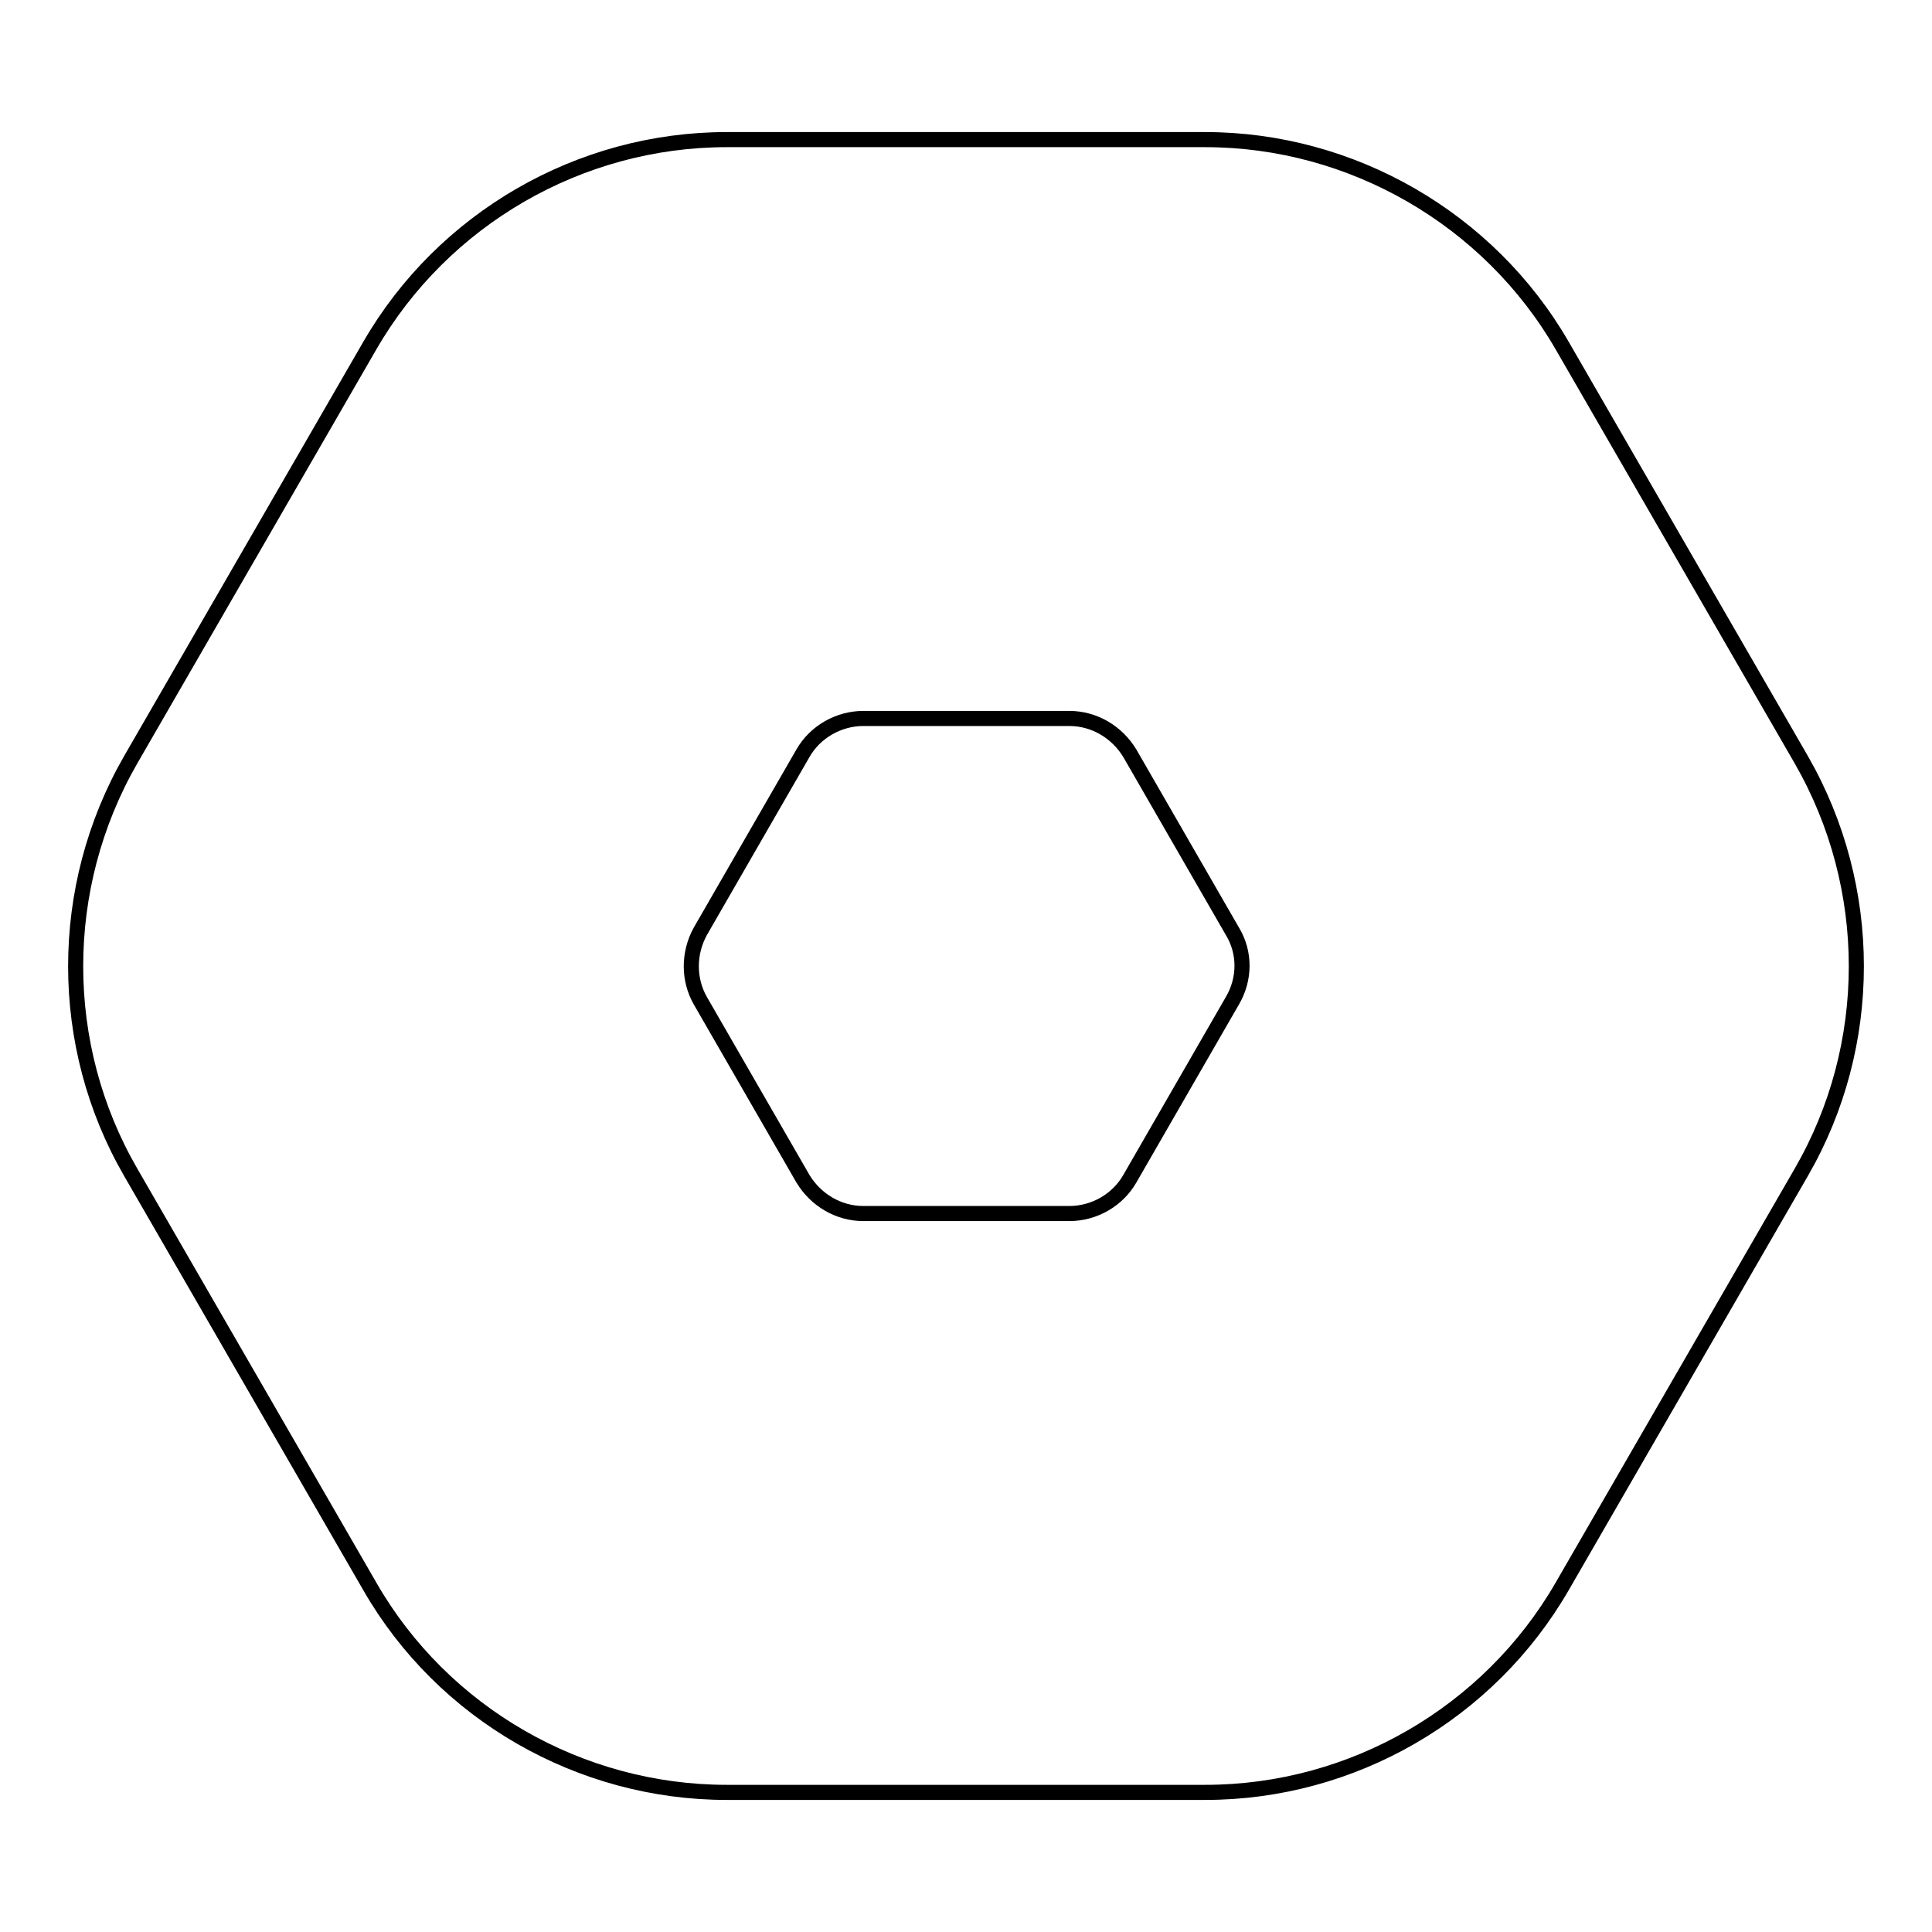 <?xml version="1.0" encoding="utf-8"?>
<!-- Svg Vector Icons : http://www.onlinewebfonts.com/icon -->
<!DOCTYPE svg PUBLIC "-//W3C//DTD SVG 1.1//EN" "http://www.w3.org/Graphics/SVG/1.1/DTD/svg11.dtd">
<svg version="1.1" xmlns="http://www.w3.org/2000/svg" xmlns:xlink="http://www.w3.org/1999/xlink" x="0px" y="0px" viewBox="0 0 256 256" enable-background="new 0 0 256 256" xml:space="preserve">
<g> <path stroke-width="2" fill-opacity="0" stroke="#000000"  d="M238.7,100.7L207,45.8c-9.7-16.8-27.9-27.3-47.3-27.3H96.3c-19.5,0-37.6,10.5-47.3,27.3l-31.7,54.9 c-9.7,16.9-9.7,37.8,0,54.6L49,210.2c9.7,16.9,27.9,27.3,47.3,27.3h63.4c19.5,0,37.6-10.5,47.3-27.3l31.7-54.9 C248.4,138.5,248.4,117.6,238.7,100.7z M92.8,123.4l13.6-23.6c1.6-2.8,4.7-4.6,8-4.6h27.3c3.3,0,6.3,1.8,8,4.6l13.6,23.6 c1.7,2.8,1.7,6.3,0,9.2l-13.6,23.6c-1.6,2.8-4.7,4.6-8,4.6h-27.3c-3.3,0-6.3-1.8-8-4.6l-13.6-23.6 C91.2,129.8,91.2,126.3,92.8,123.4z"/></g>
</svg>